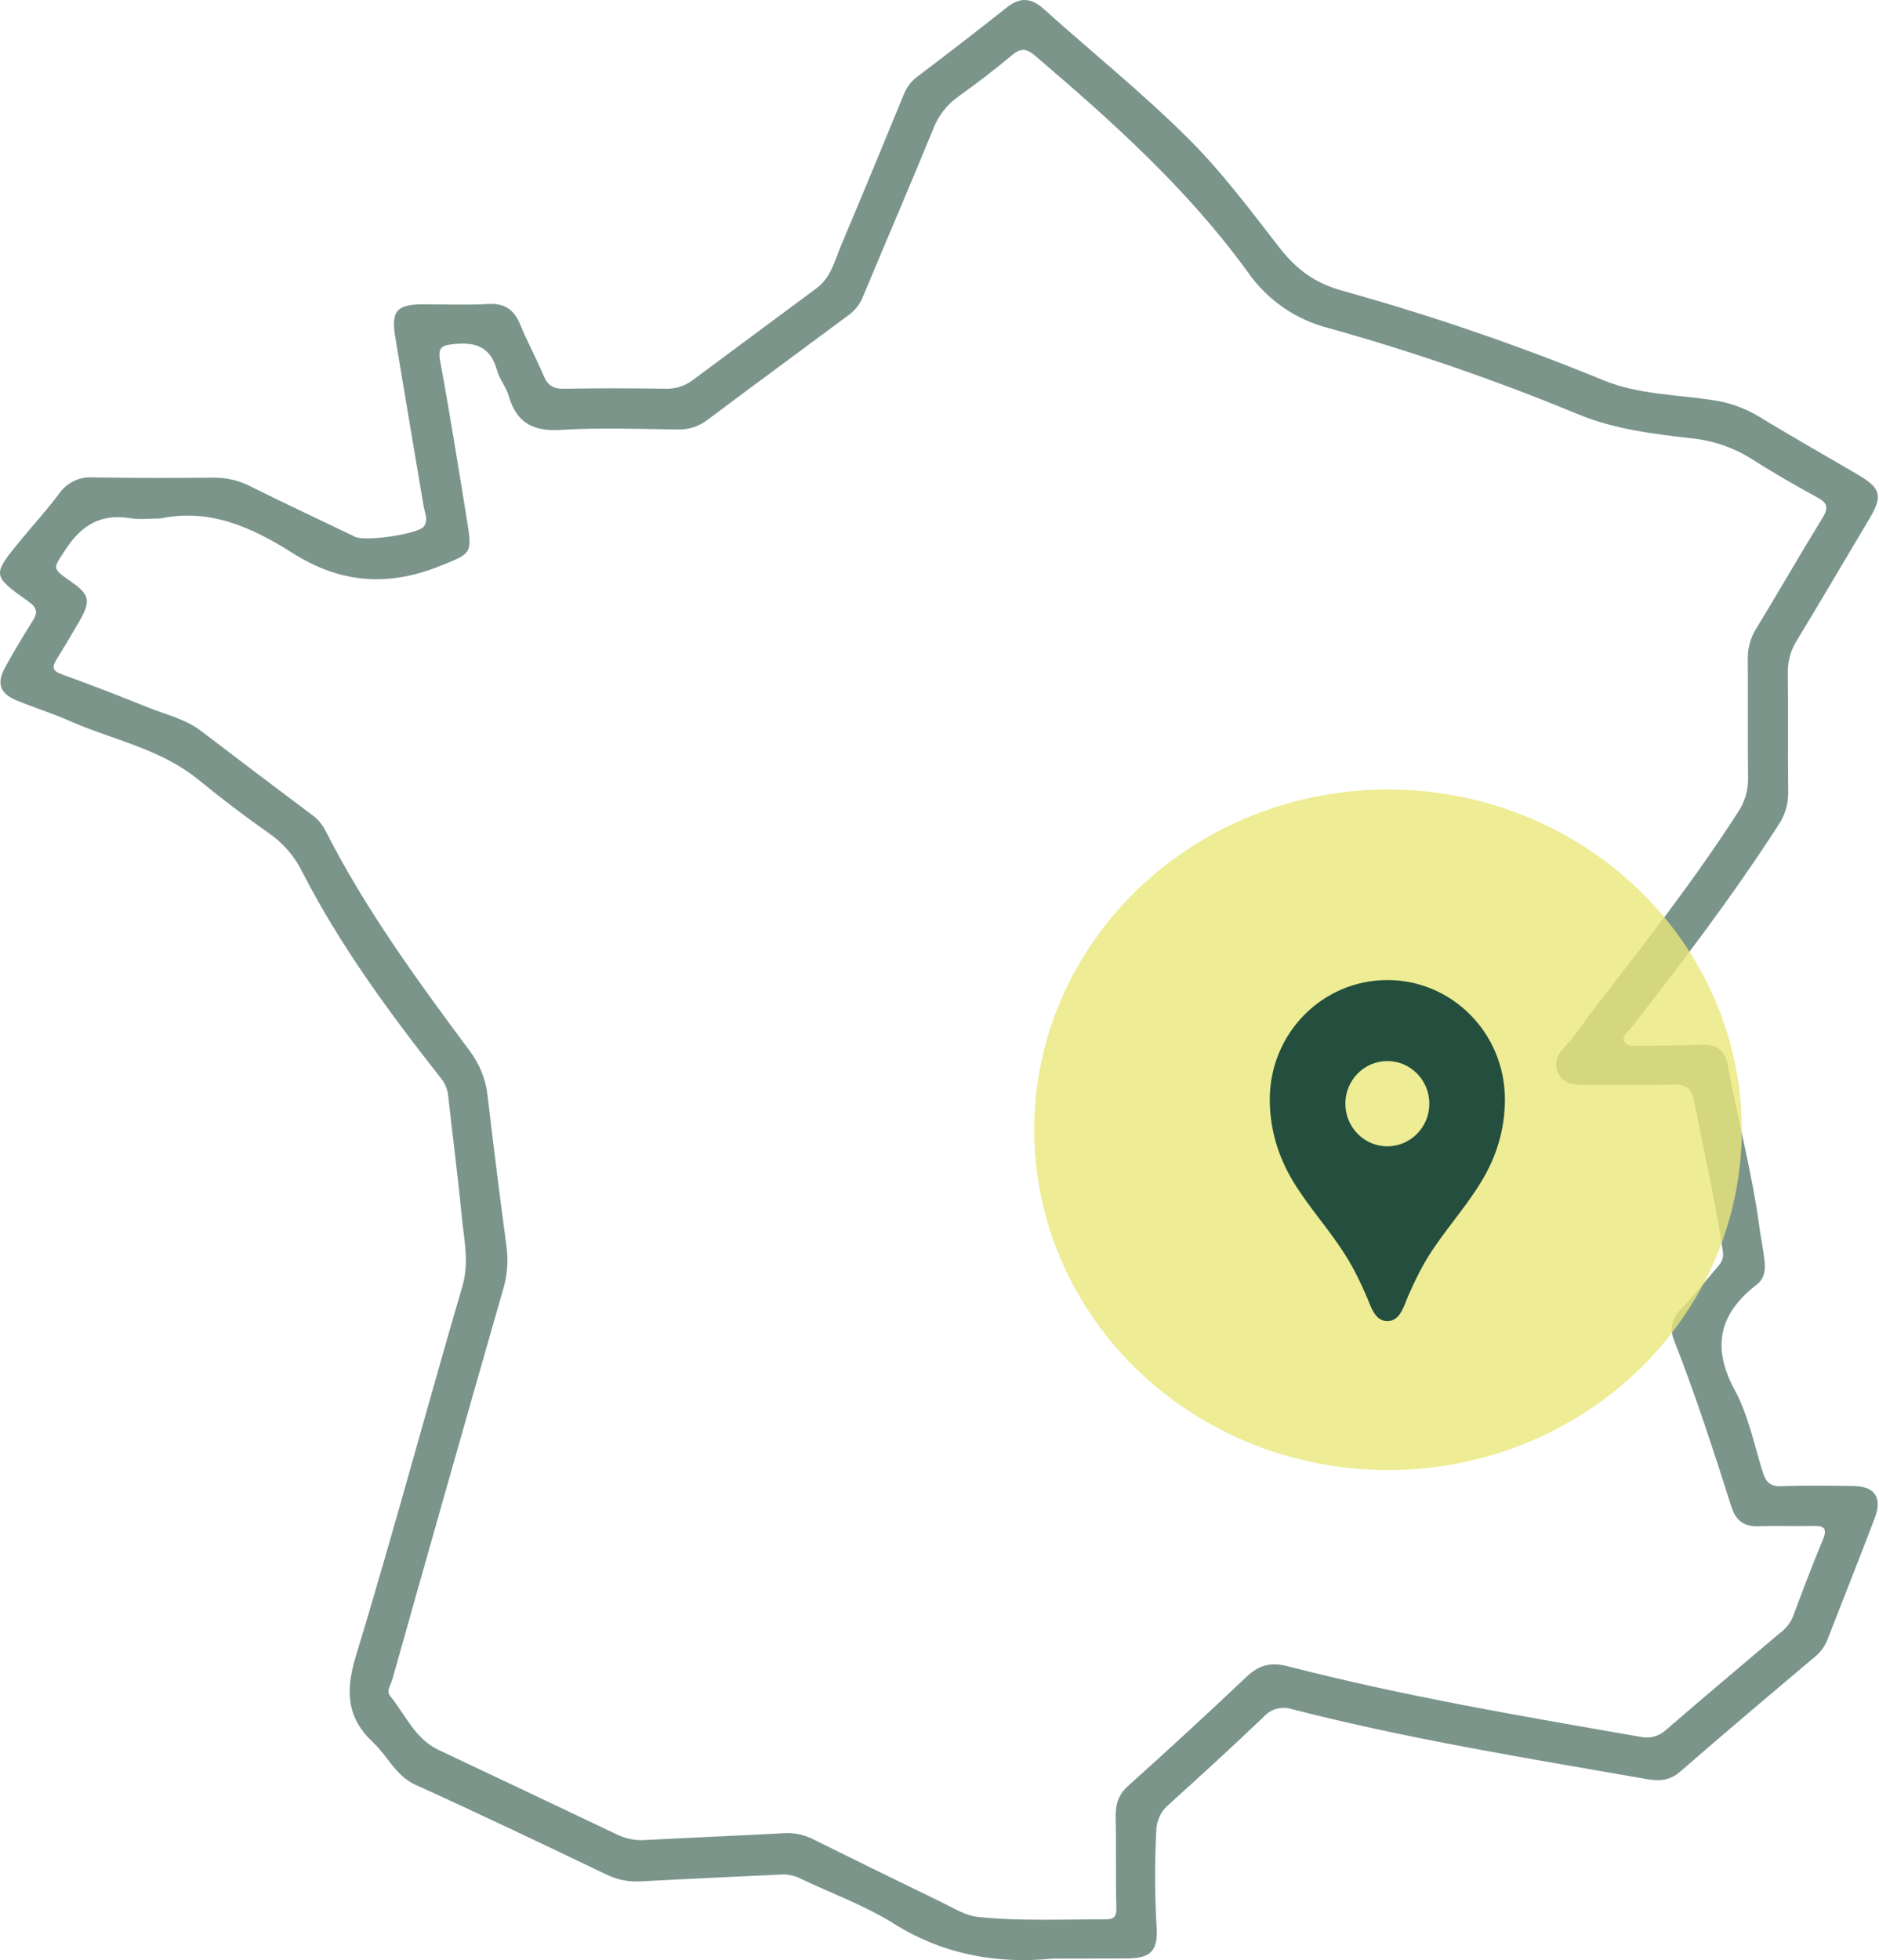 <svg xmlns="http://www.w3.org/2000/svg" width="210" height="219" viewBox="0 0 210 219" fill="none"><path d="M117.712 218.831C111.337 219.459 105.417 218.381 99.846 214.899C96.549 212.836 92.805 211.503 89.279 209.805C88.573 209.494 87.799 209.372 87.032 209.452C81.913 209.698 76.79 209.919 71.67 210.199C70.339 210.293 69.006 210.035 67.804 209.452C60.707 206.056 53.606 202.659 46.446 199.42C44.216 198.405 43.347 196.227 41.732 194.716C38.73 191.91 38.586 188.938 39.771 185.044C43.941 171.336 47.644 157.487 51.671 143.731C52.476 140.98 51.839 138.416 51.591 135.783C51.169 131.313 50.57 126.868 50.085 122.389C50.01 121.686 49.732 121.022 49.284 120.478C43.541 113.167 38.021 105.704 33.767 97.382C32.92 95.681 31.663 94.222 30.111 93.137C27.404 91.237 24.77 89.239 22.209 87.142C17.95 83.644 12.578 82.671 7.729 80.527C5.806 79.678 3.782 79.054 1.825 78.243C-0.03 77.466 -0.405 76.329 0.586 74.537C1.577 72.745 2.551 71.111 3.613 69.442C4.204 68.512 4.225 67.952 3.217 67.234C-0.92 64.288 -0.894 64.263 2.306 60.361C3.74 58.624 5.258 56.965 6.611 55.147C7.035 54.542 7.607 54.057 8.272 53.74C8.937 53.423 9.672 53.285 10.406 53.339C14.901 53.411 19.396 53.407 23.9 53.368C25.304 53.355 26.691 53.681 27.944 54.319C31.844 56.247 35.782 58.111 39.712 59.987C40.83 60.522 46.678 59.686 47.353 58.841C47.897 58.153 47.488 57.347 47.353 56.604C46.294 50.265 45.202 43.931 44.165 37.592C43.697 34.756 44.363 34.013 47.222 34C49.681 34 52.147 34.102 54.597 33.966C56.431 33.869 57.46 34.607 58.139 36.259C58.944 38.216 59.961 40.08 60.783 42.029C61.234 43.103 61.883 43.455 63.035 43.434C66.83 43.362 70.625 43.374 74.42 43.434C75.543 43.461 76.64 43.093 77.523 42.394C82.086 38.997 86.682 35.601 91.261 32.204C92.889 30.999 93.302 29.067 94.031 27.348C96.397 21.765 98.704 16.156 101.01 10.552C101.32 9.764 101.841 9.078 102.515 8.569C105.889 6.022 109.228 3.445 112.534 0.826C114.01 -0.342 115.241 -0.257 116.633 0.991C121.98 5.789 127.596 10.31 132.686 15.362C136.481 19.111 139.702 23.429 142.996 27.674C144.872 30.082 146.951 31.64 150.012 32.48C159.948 35.243 169.714 38.591 179.259 42.508C183.113 44.075 187.229 44.075 191.239 44.682C193.113 44.922 194.918 45.546 196.543 46.516C200.199 48.754 203.935 50.859 207.633 53.029C210.218 54.545 210.441 55.398 208.949 57.916C206.246 62.462 203.568 67.026 200.823 71.548C200.143 72.614 199.791 73.86 199.811 75.127C199.87 79.585 199.79 84.043 199.853 88.496C199.877 89.83 199.481 91.138 198.723 92.232C193.663 100.074 188.038 107.47 182.325 114.814C181.962 115.277 181.195 115.715 181.54 116.381C181.844 116.967 182.662 116.844 183.261 116.844C185.643 116.844 188.026 116.789 190.429 116.742C191.939 116.708 192.82 117.485 193.081 118.924C194.199 125.029 195.826 131.032 196.644 137.18C196.8 138.36 197.066 139.532 197.188 140.717C197.311 141.765 197.294 142.788 196.316 143.544C192.162 146.758 191.256 150.464 193.878 155.313C195.405 158.115 196.041 161.409 197.016 164.504C197.357 165.6 197.859 166.097 199.099 166.05C201.764 165.944 204.433 165.99 207.11 166.024C209.531 166.058 210.399 167.298 209.522 169.62C207.793 174.176 205.98 178.697 204.222 183.236C203.939 183.958 203.474 184.593 202.872 185.078C197.812 189.349 192.752 193.616 187.768 197.955C186.605 198.966 185.424 199.017 184.058 198.779C170.784 196.461 157.493 194.325 144.421 190.971C143.865 190.784 143.267 190.764 142.701 190.915C142.134 191.066 141.624 191.381 141.233 191.82C137.771 195.128 134.233 198.354 130.691 201.56C130.235 201.926 129.867 202.391 129.613 202.92C129.359 203.449 129.226 204.029 129.224 204.616C129.043 208.141 129.055 211.673 129.258 215.196C129.452 217.931 128.659 218.801 125.973 218.814C123.287 218.826 120.449 218.826 117.712 218.831ZM17.92 57.924C16.799 57.924 15.648 58.077 14.547 57.898C11.33 57.372 9.145 58.629 7.379 61.325C5.907 63.562 5.726 63.447 7.923 64.972C10.01 66.428 10.179 67.128 8.914 69.332C8.07 70.801 7.203 72.256 6.312 73.696C5.785 74.545 5.869 74.97 6.915 75.348C10.153 76.507 13.358 77.759 16.546 79.041C18.557 79.852 20.712 80.315 22.491 81.686C26.573 84.8 30.672 87.899 34.787 90.984C35.419 91.423 35.941 92.004 36.309 92.682C40.792 101.539 46.619 109.508 52.506 117.43C53.611 118.894 54.301 120.633 54.5 122.461C55.15 128.065 55.852 133.662 56.608 139.252C56.825 140.858 56.699 142.492 56.237 144.045C52.071 158.565 47.942 173.097 43.849 187.643C43.684 188.233 43.153 188.916 43.583 189.464C45.299 191.557 46.366 194.262 49.002 195.51C55.668 198.668 62.339 201.81 68.997 204.986C69.944 205.444 70.992 205.652 72.041 205.589C77.161 205.317 82.284 205.105 87.403 204.833C88.524 204.729 89.652 204.924 90.675 205.398C95.575 207.826 100.482 210.232 105.395 212.615C106.66 213.226 107.925 214.037 109.275 214.173C114.023 214.666 118.8 214.436 123.569 214.445C124.413 214.445 124.796 214.211 124.767 213.205C124.674 209.809 124.767 206.412 124.687 203.046C124.657 201.615 124.99 200.498 126.116 199.501C130.575 195.507 134.978 191.451 139.327 187.333C140.714 186.012 142.072 185.69 143.898 186.161C156.89 189.515 170.109 191.752 183.311 194.049C183.818 194.169 184.346 194.161 184.849 194.027C185.352 193.893 185.814 193.637 186.196 193.281C190.412 189.634 194.663 186.063 198.905 182.472C199.535 182.024 200.035 181.414 200.351 180.705C201.439 177.797 202.535 174.889 203.724 172.036C204.306 170.656 203.766 170.465 202.586 170.491C200.553 170.533 198.512 170.457 196.476 170.52C194.907 170.571 194.001 169.888 193.524 168.398C191.525 162.148 189.514 155.903 187.111 149.794C186.588 148.465 186.832 147.382 187.827 146.325C189.227 144.839 190.509 143.238 191.842 141.689C192.297 141.158 192.685 140.7 192.554 139.834C191.711 134.191 190.446 128.634 189.341 123.042C189.071 121.68 188.498 121.149 187.119 121.179C183.682 121.251 180.242 121.23 176.805 121.2C175.772 121.2 174.73 121.047 174.174 119.956C173.545 118.716 174.174 117.697 174.937 116.891C176.202 115.57 177.159 113.999 178.272 112.56C183.8 105.432 189.366 98.329 194.254 90.721C195.002 89.618 195.391 88.308 195.367 86.972C195.316 82.514 195.367 78.056 195.337 73.603C195.318 72.401 195.651 71.219 196.294 70.206C198.791 66.114 201.173 61.949 203.686 57.865C204.369 56.752 204.268 56.213 203.121 55.585C200.591 54.205 198.087 52.761 195.658 51.212C193.636 49.96 191.355 49.193 188.991 48.97C184.682 48.469 180.406 47.96 176.291 46.253C167.212 42.496 157.919 39.289 148.46 36.65C144.831 35.724 141.649 33.525 139.487 30.447C132.774 21.17 124.345 13.609 115.709 6.247C114.693 5.398 114.094 5.33 113.095 6.171C111.155 7.801 109.131 9.334 107.074 10.811C105.818 11.71 104.853 12.96 104.299 14.407C101.731 20.669 99.054 26.889 96.448 33.139C96.143 33.92 95.631 34.603 94.968 35.113C89.667 39.057 84.337 42.958 79.054 46.924C78.106 47.652 76.936 48.026 75.744 47.981C71.388 47.934 67.019 47.76 62.672 48.032C59.59 48.223 57.726 47.255 56.861 44.249C56.575 43.247 55.82 42.377 55.546 41.371C54.858 38.861 53.282 38.191 50.844 38.433C49.436 38.573 48.888 38.713 49.196 40.364C50.309 46.406 51.274 52.481 52.257 58.548C52.805 61.915 52.489 61.889 49.326 63.18C43.423 65.583 38.097 65.218 32.649 61.762C28.243 58.968 23.453 56.748 17.92 57.932V57.924Z" fill="#244F3E" fill-opacity="0.6"></path><ellipse opacity="0.8" cx="155.124" cy="126.229" rx="39.542" ry="38.021" fill="#E9E77A"></ellipse><path d="M155.052 109.5C147.788 109.5 141.912 115.464 141.912 122.837C141.912 126.152 142.851 129.258 144.559 132.059C146.342 134.993 148.689 137.508 150.491 140.442C151.373 141.871 152.011 143.205 152.687 144.748C153.175 145.796 153.569 147.606 155.052 147.606C156.535 147.606 156.929 145.796 157.399 144.748C158.093 143.205 158.713 141.871 159.595 140.442C161.397 137.527 163.743 135.012 165.527 132.059C167.254 129.258 168.192 126.152 168.192 122.837C168.192 115.464 162.317 109.5 155.052 109.5ZM155.052 128.077C152.462 128.077 150.359 125.943 150.359 123.313C150.359 120.684 152.462 118.55 155.052 118.55C157.643 118.55 159.745 120.684 159.745 123.313C159.745 125.943 157.643 128.077 155.052 128.077Z" fill="#244F3E"></path></svg>